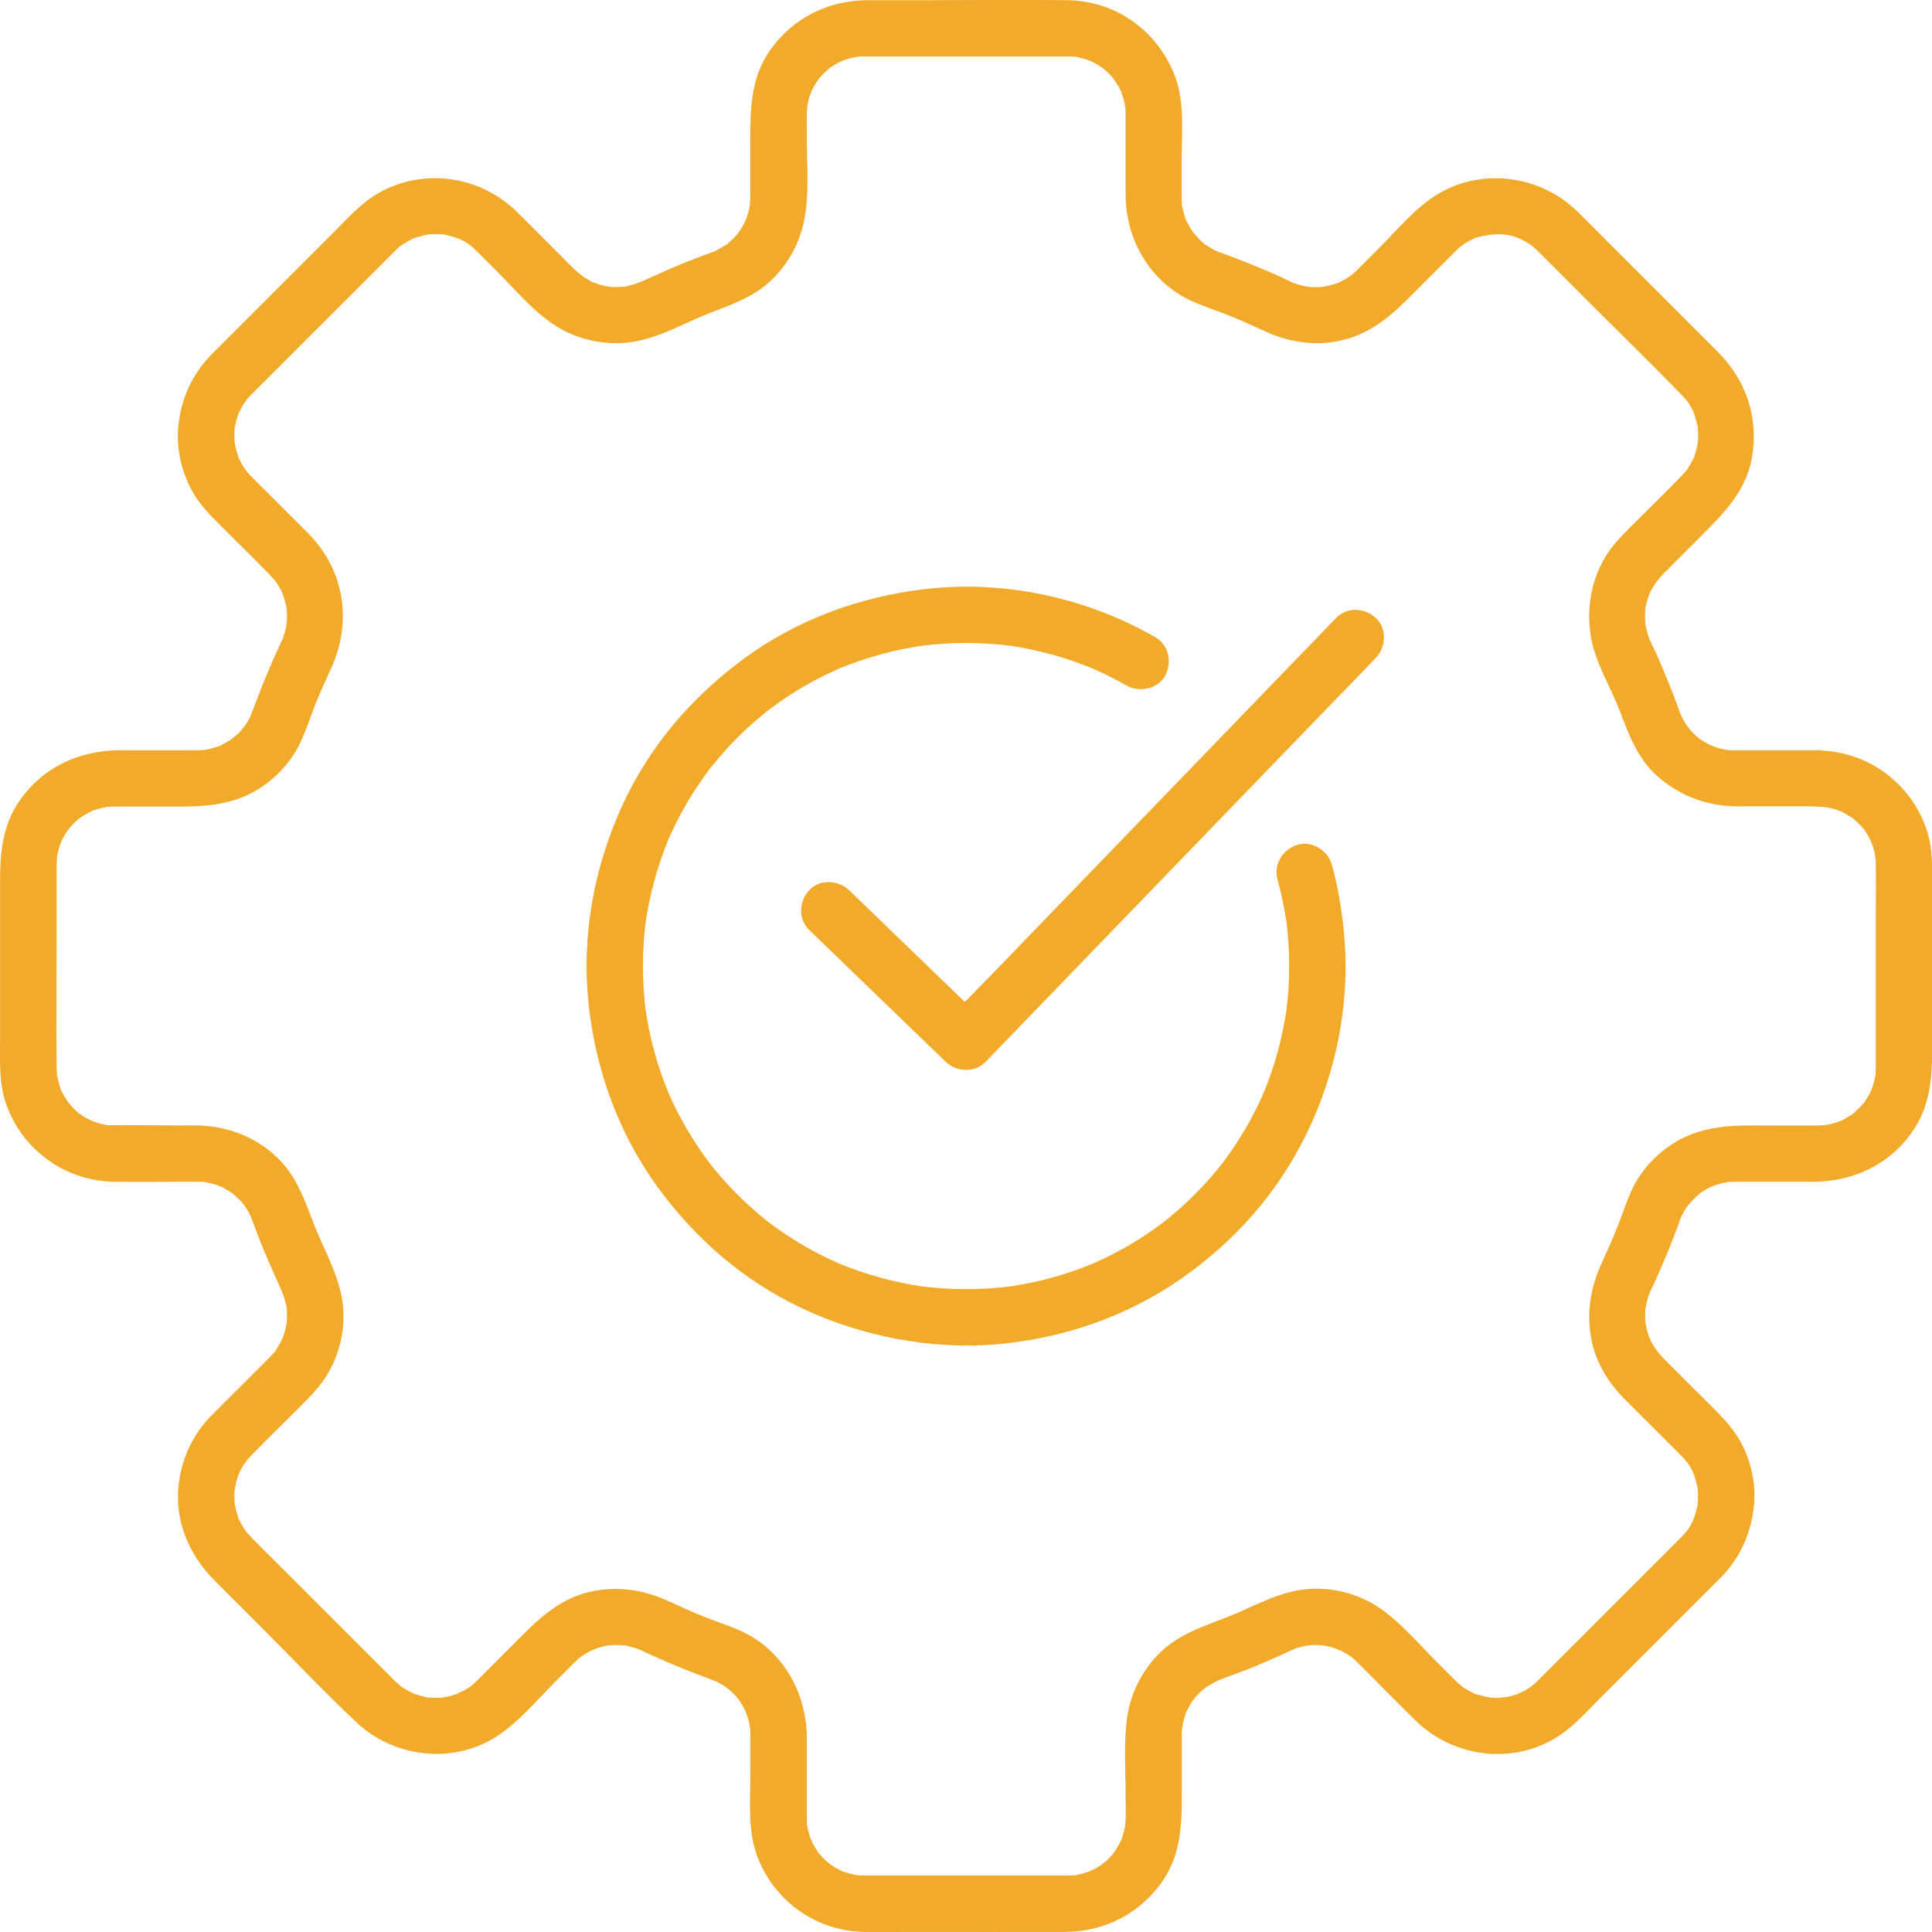 <svg width="82" height="82" viewBox="0 0 82 82" fill="none" xmlns="http://www.w3.org/2000/svg">
<g clip-path="url(#clip0_1_114)">
<path d="M77.147 31.849H74.198C74.03 31.849 73.859 31.849 73.691 31.849C73.633 31.849 73.578 31.849 73.522 31.848C73.493 31.848 73.125 31.813 73.393 31.849C73.246 31.829 73.102 31.795 72.96 31.757C72.853 31.727 72.75 31.692 72.648 31.655C72.885 31.741 72.562 31.611 72.535 31.598C72.374 31.514 72.219 31.42 72.073 31.313C72.274 31.458 71.997 31.241 71.979 31.224C71.9 31.151 71.822 31.073 71.748 30.991C71.731 30.972 71.522 30.692 71.661 30.891C71.576 30.77 71.497 30.646 71.427 30.515C71.417 30.498 71.264 30.167 71.358 30.394C71.306 30.269 71.264 30.137 71.218 30.009C71.116 29.731 71.01 29.455 70.9 29.18C70.643 28.538 70.381 27.89 70.075 27.271C69.881 26.88 70.112 27.441 69.992 27.085C69.954 26.97 69.917 26.857 69.887 26.739C69.884 26.725 69.809 26.341 69.844 26.588C69.828 26.472 69.822 26.352 69.82 26.235C69.819 26.117 69.825 26.001 69.83 25.883C69.844 25.541 69.764 26.068 69.852 25.736C69.882 25.623 69.904 25.509 69.94 25.396C69.963 25.321 69.989 25.246 70.016 25.173C69.97 25.276 69.978 25.264 70.037 25.133C70.291 24.66 70.465 24.485 70.866 24.084C71.293 23.657 71.72 23.231 72.148 22.802C73.137 21.814 74.116 20.851 74.362 19.397C74.649 17.718 74.105 16.131 72.906 14.932C71.374 13.401 69.844 11.871 68.312 10.339C67.857 9.884 67.408 9.422 66.946 8.973C65.381 7.452 62.939 7.1 61.044 8.228C60.072 8.808 59.282 9.779 58.489 10.572C58.196 10.865 57.906 11.161 57.61 11.45C57.344 11.71 57.257 11.762 56.871 11.97C56.574 12.13 57.045 11.936 56.722 12.03C56.609 12.063 56.499 12.102 56.383 12.129C56.365 12.133 55.988 12.197 56.238 12.167C56.083 12.186 55.924 12.191 55.768 12.188C55.65 12.186 55.531 12.181 55.414 12.164C55.661 12.199 55.278 12.124 55.263 12.121C55.145 12.092 55.032 12.054 54.918 12.016C54.563 11.896 55.125 12.127 54.731 11.933C54.112 11.626 53.464 11.365 52.822 11.108C52.547 10.998 52.272 10.892 51.993 10.79C51.866 10.742 51.733 10.702 51.608 10.65C51.834 10.744 51.504 10.591 51.487 10.581C51.389 10.529 51.299 10.465 51.202 10.409C50.918 10.245 51.335 10.551 51.093 10.331C51.012 10.258 50.931 10.187 50.855 10.108C50.821 10.075 50.552 9.742 50.691 9.935C50.562 9.757 50.458 9.569 50.356 9.376C50.203 9.085 50.399 9.575 50.31 9.257C50.28 9.15 50.243 9.048 50.216 8.94C50.189 8.832 50.167 8.724 50.151 8.614C50.183 8.846 50.157 8.599 50.156 8.54C50.152 8.466 50.152 8.391 50.151 8.314C50.148 7.838 50.151 7.364 50.151 6.888C50.151 5.715 50.294 4.384 49.88 3.265C49.162 1.326 47.374 0.035 45.298 0.008C43.36 -0.018 41.42 0.008 39.482 0.008C38.605 0.008 37.726 0.008 36.849 0.008C35.162 0.011 33.645 0.756 32.675 2.146C31.851 3.327 31.844 4.664 31.844 6.033V7.864C31.844 8.014 31.844 8.163 31.844 8.313C31.844 8.37 31.844 8.426 31.843 8.482C31.843 8.51 31.808 8.878 31.844 8.611C31.824 8.757 31.79 8.902 31.752 9.044C31.722 9.15 31.687 9.254 31.65 9.356C31.736 9.118 31.606 9.442 31.593 9.469C31.542 9.566 31.488 9.66 31.43 9.75C31.418 9.771 31.206 10.054 31.362 9.86C31.224 10.03 31.067 10.18 30.905 10.327C30.663 10.546 31.08 10.241 30.797 10.405C30.669 10.478 30.542 10.554 30.413 10.627C30.117 10.796 30.609 10.572 30.284 10.685C30.144 10.733 30.006 10.785 29.865 10.838C29.588 10.941 29.313 11.048 29.038 11.159C28.394 11.42 27.768 11.715 27.133 11.992C27.331 11.906 26.968 12.051 26.966 12.051C26.852 12.087 26.734 12.111 26.619 12.143C26.288 12.239 26.808 12.149 26.468 12.17C26.35 12.178 26.232 12.184 26.114 12.183C25.997 12.181 25.879 12.176 25.762 12.162C26.012 12.194 25.635 12.129 25.618 12.124C25.541 12.105 25.466 12.084 25.392 12.062C25.317 12.038 25.242 12.012 25.169 11.985C25.272 12.032 25.259 12.024 25.129 11.965C24.646 11.705 24.457 11.513 24.04 11.095C23.331 10.387 22.632 9.669 21.914 8.97C20.37 7.464 18.002 7.117 16.108 8.17C15.358 8.585 14.775 9.249 14.175 9.847C13.313 10.709 12.452 11.57 11.591 12.431C10.844 13.178 10.097 13.924 9.352 14.669C9.223 14.798 9.093 14.924 8.967 15.055C8.163 15.881 7.692 16.911 7.572 18.052C7.467 19.047 7.711 20.096 8.223 20.956C8.521 21.456 8.919 21.863 9.325 22.271C10.032 22.978 10.747 23.675 11.446 24.391C11.479 24.426 11.758 24.754 11.658 24.619C11.798 24.81 11.92 25.02 12.014 25.237C11.924 25.026 12.059 25.383 12.062 25.391C12.097 25.504 12.119 25.619 12.15 25.732C12.239 26.063 12.158 25.536 12.172 25.878C12.178 26.036 12.186 26.19 12.178 26.348C12.178 26.37 12.119 26.739 12.166 26.501C12.143 26.618 12.118 26.735 12.084 26.849C12.051 26.964 12.014 27.082 11.968 27.193C12.059 26.975 11.86 27.413 11.866 27.398C11.575 28.027 11.303 28.666 11.048 29.31C10.94 29.586 10.836 29.863 10.733 30.141C10.736 30.132 10.562 30.55 10.675 30.308C10.628 30.409 10.577 30.509 10.521 30.605C10.465 30.7 10.405 30.792 10.341 30.883C10.479 30.684 10.271 30.963 10.253 30.983C10.193 31.05 10.129 31.116 10.062 31.178C10.026 31.211 9.738 31.44 9.929 31.303C9.75 31.432 9.562 31.536 9.37 31.638C9.078 31.791 9.569 31.595 9.25 31.684C9.144 31.714 9.042 31.751 8.934 31.778C8.825 31.805 8.717 31.827 8.607 31.843C8.875 31.806 8.505 31.84 8.478 31.841C8.414 31.843 8.349 31.841 8.286 31.843C7.225 31.848 6.166 31.843 5.106 31.843C3.347 31.843 1.764 32.582 0.775 34.067C0.118 35.062 0.003 36.183 0.003 37.329C0.003 38.435 0.003 39.54 0.003 40.646V44.177C0.003 45.093 -0.046 46.024 0.274 46.9C0.982 48.84 2.789 50.131 4.862 50.157C5.861 50.169 6.861 50.157 7.86 50.157C8.016 50.157 8.172 50.155 8.33 50.157C8.418 50.157 8.505 50.164 8.593 50.163C8.93 50.161 8.392 50.104 8.719 50.174C8.863 50.206 9.005 50.236 9.147 50.279C9.171 50.287 9.507 50.414 9.271 50.314C9.371 50.357 9.468 50.408 9.562 50.461C9.656 50.513 9.747 50.575 9.839 50.633C10.118 50.803 9.706 50.486 9.941 50.711C10.101 50.862 10.26 51.008 10.395 51.182C10.244 50.986 10.452 51.281 10.464 51.298C10.542 51.424 10.613 51.554 10.675 51.69C10.562 51.448 10.737 51.868 10.733 51.857C10.784 51.995 10.835 52.135 10.887 52.274C10.992 52.551 11.1 52.826 11.213 53.098C11.459 53.694 11.729 54.276 11.99 54.865C11.903 54.67 12.049 55.031 12.049 55.033C12.086 55.147 12.11 55.265 12.142 55.38C12.237 55.711 12.148 55.19 12.169 55.531C12.177 55.649 12.183 55.767 12.181 55.884C12.18 56.002 12.175 56.12 12.161 56.236C12.193 55.986 12.127 56.364 12.123 56.381C12.095 56.496 12.057 56.605 12.024 56.72C11.973 56.852 11.97 56.868 12.013 56.763C11.979 56.835 11.944 56.906 11.908 56.975C11.85 57.08 11.787 57.178 11.725 57.282C11.551 57.569 11.849 57.175 11.618 57.424C11.554 57.492 11.491 57.561 11.425 57.627C11.303 57.753 11.177 57.876 11.053 58C10.618 58.435 10.182 58.871 9.747 59.305C9.488 59.565 9.225 59.821 8.969 60.084C8.19 60.883 7.722 61.873 7.587 62.976C7.394 64.535 8.021 65.998 9.113 67.088C9.776 67.751 10.438 68.413 11.1 69.075C12.444 70.419 13.753 71.811 15.14 73.111C16.722 74.593 19.203 74.897 21.053 73.715C22.002 73.109 22.777 72.168 23.567 71.379C23.844 71.102 24.116 70.821 24.396 70.549C24.465 70.482 24.506 70.446 24.576 70.38C24.825 70.15 24.431 70.447 24.718 70.274C24.82 70.212 24.919 70.146 25.025 70.091C25.035 70.086 25.384 69.933 25.17 70.016C25.39 69.931 25.618 69.871 25.848 69.83C25.603 69.873 25.976 69.822 25.998 69.822C26.156 69.815 26.312 69.822 26.469 69.831C26.812 69.852 26.289 69.763 26.621 69.858C26.735 69.892 26.853 69.914 26.968 69.951C27.219 70.032 27.216 70.051 27.535 70.196C28.143 70.474 28.759 70.735 29.383 70.979C29.636 71.078 29.891 71.173 30.146 71.267C30.136 71.264 30.555 71.437 30.313 71.324C30.413 71.372 30.513 71.423 30.609 71.479C30.704 71.534 30.797 71.595 30.887 71.659C30.689 71.52 30.967 71.729 30.988 71.746C31.069 71.82 31.145 71.896 31.22 71.977C31.27 72.03 31.317 72.085 31.364 72.141C31.289 72.042 31.29 72.049 31.372 72.16C31.486 72.346 31.602 72.528 31.69 72.73C31.588 72.494 31.717 72.83 31.725 72.854C31.758 72.959 31.785 73.066 31.809 73.174C31.817 73.209 31.854 73.559 31.833 73.297C31.841 73.41 31.848 73.521 31.849 73.636C31.849 73.671 31.849 73.707 31.849 73.743C31.851 74.254 31.849 74.763 31.849 75.274C31.849 76.447 31.723 77.727 32.16 78.838C32.9 80.73 34.67 81.971 36.708 81.997C37.419 82.006 38.129 81.997 38.839 81.997C40.958 81.997 43.077 82.003 45.198 81.997C46.898 81.992 48.441 81.194 49.387 79.773C50.176 78.585 50.159 77.253 50.159 75.896C50.159 75.293 50.159 74.69 50.159 74.085C50.159 73.942 50.157 73.798 50.159 73.656C50.159 73.537 50.165 73.418 50.175 73.298C50.156 73.559 50.192 73.209 50.199 73.176C50.23 73.031 50.277 72.894 50.316 72.752C50.404 72.436 50.21 72.924 50.363 72.633C50.414 72.536 50.461 72.439 50.517 72.346C50.573 72.254 50.633 72.162 50.697 72.074C50.552 72.275 50.769 71.998 50.786 71.98C50.859 71.901 50.937 71.823 51.019 71.749C51.038 71.732 51.318 71.523 51.119 71.662C51.21 71.598 51.302 71.538 51.398 71.482C51.436 71.46 51.829 71.27 51.616 71.359C52.106 71.156 52.612 70.992 53.104 70.79C53.428 70.657 53.749 70.52 54.069 70.38C54.204 70.322 54.338 70.261 54.472 70.199C54.561 70.157 54.65 70.116 54.739 70.075C54.894 70.006 54.918 69.993 54.811 70.035C55.032 69.943 55.268 69.882 55.504 69.838C55.265 69.884 55.634 69.826 55.657 69.825C55.774 69.818 55.892 69.818 56.01 69.825C56.328 69.839 56.747 69.957 57.086 70.153C57.382 70.325 57.39 70.337 57.648 70.592C57.784 70.726 57.916 70.859 58.051 70.995C58.731 71.675 59.404 72.365 60.094 73.037C61.659 74.559 64.101 74.909 65.996 73.781C66.73 73.343 67.316 72.674 67.914 72.074C69.513 70.476 71.111 68.878 72.712 67.278C72.848 67.141 72.989 67.007 73.122 66.865C73.909 66.026 74.347 64.982 74.448 63.842C74.539 62.82 74.245 61.706 73.667 60.858C73.369 60.421 73.014 60.06 72.645 59.691C71.95 58.996 71.245 58.31 70.559 57.605C70.322 57.36 70.053 56.953 69.986 56.723C69.952 56.61 69.914 56.5 69.887 56.384C69.882 56.367 69.819 55.989 69.849 56.239C69.815 55.97 69.814 55.685 69.852 55.416C69.822 55.628 69.87 55.375 69.881 55.324C69.903 55.227 69.93 55.13 69.96 55.034C70.041 54.783 70.061 54.786 70.206 54.468C70.494 53.837 70.764 53.197 71.016 52.551C71.124 52.275 71.231 51.998 71.326 51.718C71.438 51.394 71.215 51.885 71.384 51.589C71.439 51.492 71.487 51.394 71.546 51.298C71.68 51.083 72.052 50.704 72.261 50.572C72.353 50.513 72.447 50.459 72.543 50.41C72.57 50.395 72.893 50.265 72.656 50.352C72.864 50.276 73.075 50.222 73.291 50.176C73.619 50.106 73.079 50.161 73.417 50.164C73.474 50.164 73.587 50.158 73.646 50.158C73.691 50.158 73.737 50.158 73.781 50.158C74.835 50.157 75.889 50.158 76.943 50.158C78.711 50.158 80.338 49.367 81.288 47.845C81.917 46.839 82.005 45.731 82.005 44.588C82.005 42.299 82.005 40.01 82.005 37.721C82.005 36.877 82.045 36.02 81.769 35.207C81.093 33.215 79.258 31.881 77.155 31.851C76.531 31.841 75.932 32.407 75.961 33.045C75.99 33.683 76.485 34.229 77.155 34.239C77.267 34.24 77.376 34.247 77.488 34.253C77.22 34.236 77.561 34.268 77.601 34.276C77.706 34.298 77.809 34.325 77.911 34.357C77.942 34.366 78.27 34.487 78.023 34.384C78.219 34.467 78.391 34.581 78.574 34.685C78.852 34.842 78.427 34.535 78.665 34.748C78.768 34.841 78.871 34.933 78.967 35.033C79.039 35.108 79.109 35.186 79.171 35.269C79.01 35.06 79.209 35.342 79.225 35.368C79.281 35.457 79.332 35.547 79.379 35.641C79.397 35.676 79.513 35.987 79.429 35.742C79.488 35.91 79.54 36.079 79.578 36.254C79.586 36.294 79.618 36.635 79.601 36.367C79.609 36.479 79.613 36.589 79.615 36.702C79.623 37.345 79.615 37.989 79.615 38.634C79.615 40.791 79.615 42.947 79.615 45.104C79.615 45.167 79.615 45.231 79.615 45.293C79.615 45.373 79.607 45.452 79.609 45.53C79.612 45.865 79.668 45.324 79.599 45.647C79.569 45.787 79.54 45.927 79.497 46.064C79.488 46.094 79.367 46.422 79.47 46.175C79.429 46.272 79.381 46.366 79.33 46.459C79.279 46.551 79.22 46.635 79.168 46.726C79.01 47.005 79.317 46.58 79.104 46.817C78.964 46.973 78.82 47.118 78.663 47.258C78.424 47.469 78.849 47.162 78.572 47.321C78.451 47.39 78.337 47.469 78.211 47.533C78.149 47.565 78.085 47.597 78.021 47.624C78.268 47.52 77.939 47.641 77.91 47.651C77.808 47.683 77.703 47.71 77.599 47.732C77.559 47.74 77.219 47.772 77.486 47.754C77.305 47.767 77.125 47.769 76.942 47.769H75.358C74.041 47.769 72.762 47.686 71.53 48.253C70.599 48.682 69.779 49.466 69.317 50.384C69.07 50.874 68.908 51.406 68.709 51.917C68.489 52.481 68.276 52.969 68.016 53.53C67.512 54.617 67.309 55.717 67.555 56.905C67.746 57.827 68.249 58.669 68.906 59.332C69.635 60.069 70.373 60.799 71.107 61.532C71.186 61.612 71.266 61.69 71.344 61.77C71.592 62.024 71.736 62.188 71.923 62.642C71.825 62.406 71.947 62.744 71.955 62.766C71.987 62.87 72.006 62.978 72.036 63.081C72.127 63.4 72.036 62.862 72.057 63.191C72.064 63.3 72.071 63.406 72.071 63.514C72.071 63.623 72.064 63.729 72.057 63.838C72.038 64.167 72.127 63.629 72.036 63.947C72.006 64.052 71.987 64.159 71.955 64.263C71.949 64.282 71.829 64.613 71.923 64.387C71.736 64.836 71.592 65.004 71.349 65.254C71.307 65.297 71.264 65.339 71.223 65.38L70.511 66.092C68.909 67.693 67.309 69.293 65.708 70.895C65.561 71.041 65.416 71.189 65.268 71.334C65.184 71.417 65.098 71.498 65.007 71.573C65.187 71.425 64.899 71.643 64.885 71.652C64.791 71.713 64.695 71.767 64.595 71.818C64.568 71.832 64.241 71.958 64.478 71.875C64.375 71.912 64.273 71.947 64.166 71.975C64.06 72.004 63.956 72.025 63.85 72.047C64.114 71.993 63.689 72.058 63.63 72.06C63.522 72.063 63.413 72.06 63.307 72.055C63.264 72.052 62.928 71.993 63.195 72.047C63.015 72.01 62.847 71.958 62.67 71.912C62.353 71.829 62.842 72.017 62.549 71.867C62.45 71.816 62.351 71.767 62.256 71.711C62.16 71.656 62.065 71.593 61.976 71.527C62.148 71.656 61.813 71.372 61.783 71.34C61.52 71.084 61.264 70.821 61.003 70.56C60.232 69.79 59.49 68.906 58.594 68.277C57.691 67.644 56.519 67.338 55.422 67.45C54.252 67.571 53.232 68.177 52.197 68.591C51.108 69.027 50.02 69.341 49.175 70.205C48.469 70.925 47.989 71.867 47.844 72.864C47.685 73.951 47.774 75.091 47.774 76.184C47.774 76.541 47.783 76.898 47.772 77.254C47.772 77.286 47.739 77.649 47.775 77.375C47.761 77.482 47.739 77.589 47.713 77.694C47.688 77.799 47.651 77.897 47.624 78.001C47.541 78.314 47.732 77.821 47.586 78.108C47.49 78.295 47.387 78.474 47.269 78.649C47.412 78.436 47.221 78.704 47.197 78.733C47.105 78.837 47.006 78.935 46.903 79.028C46.874 79.053 46.605 79.243 46.819 79.099C46.761 79.138 46.704 79.177 46.645 79.216C46.556 79.271 46.465 79.322 46.371 79.37C46.336 79.388 46.026 79.504 46.271 79.419C46.067 79.489 45.863 79.545 45.653 79.59C45.33 79.658 45.871 79.602 45.537 79.599C45.467 79.599 45.379 79.606 45.311 79.606C45.117 79.609 44.922 79.606 44.728 79.606H36.911C36.845 79.606 36.78 79.606 36.713 79.606C36.599 79.606 36.486 79.598 36.373 79.591C36.64 79.609 36.299 79.577 36.259 79.569C36.119 79.539 35.986 79.493 35.847 79.456C35.533 79.373 36.027 79.564 35.74 79.418C35.647 79.37 35.553 79.324 35.462 79.271C35.371 79.219 35.285 79.16 35.199 79.101C35.412 79.244 35.143 79.053 35.115 79.029C34.984 78.913 34.868 78.787 34.753 78.657C34.541 78.418 34.849 78.843 34.69 78.566C34.621 78.445 34.541 78.33 34.478 78.205C34.46 78.17 34.344 77.859 34.428 78.104C34.393 78.004 34.358 77.904 34.33 77.8C34.301 77.697 34.28 77.592 34.258 77.485C34.19 77.162 34.245 77.703 34.249 77.369C34.25 77.211 34.242 77.052 34.242 76.893C34.242 75.842 34.245 74.792 34.242 73.741C34.236 71.921 33.285 70.145 31.626 69.311C31.091 69.042 30.512 68.868 29.956 68.648C29.401 68.429 28.907 68.199 28.348 67.946C27.277 67.461 26.149 67.295 24.992 67.572C23.575 67.913 22.651 68.925 21.669 69.906L20.478 71.097C20.397 71.178 20.317 71.259 20.236 71.339C20.18 71.393 20.122 71.444 20.066 71.499C19.827 71.732 20.228 71.417 19.95 71.592C19.854 71.651 19.763 71.713 19.665 71.767C19.62 71.792 19.224 71.956 19.45 71.877C19.243 71.95 19.036 72.004 18.821 72.047C19.087 71.993 18.751 72.052 18.709 72.055C18.62 72.06 18.529 72.061 18.44 72.06C18.351 72.058 18.26 72.052 18.171 72.047C17.842 72.028 18.38 72.117 18.061 72.026C17.956 71.996 17.849 71.977 17.746 71.945C17.676 71.924 17.608 71.901 17.539 71.875C17.655 71.928 17.649 71.926 17.521 71.867C17.323 71.765 17.127 71.659 16.948 71.525C17.12 71.654 16.783 71.367 16.753 71.337C16.705 71.291 16.657 71.242 16.611 71.195C15.101 69.686 13.592 68.177 12.083 66.668C11.611 66.197 11.136 65.734 10.671 65.256C10.64 65.224 10.354 64.888 10.483 65.06C10.349 64.88 10.242 64.686 10.14 64.487C9.991 64.194 10.179 64.683 10.096 64.366C10.069 64.261 10.03 64.159 10.005 64.052C9.997 64.019 9.937 63.667 9.972 63.944C9.959 63.838 9.951 63.729 9.948 63.621C9.945 63.513 9.948 63.405 9.953 63.298C9.956 63.255 10.015 62.919 9.96 63.187C10.005 62.972 10.059 62.765 10.131 62.558C10.048 62.793 10.174 62.468 10.188 62.441C10.239 62.343 10.295 62.246 10.354 62.152C10.363 62.137 10.581 61.849 10.433 62.029C10.507 61.94 10.586 61.856 10.667 61.771C11.352 61.068 12.057 60.382 12.752 59.687C13.13 59.309 13.497 58.936 13.797 58.486C14.398 57.586 14.675 56.426 14.549 55.354C14.407 54.16 13.782 53.117 13.361 52.051C12.947 51.002 12.63 49.977 11.803 49.166C10.975 48.356 9.948 47.915 8.827 47.793C8.429 47.75 8.024 47.766 7.625 47.766C6.631 47.766 5.636 47.748 4.643 47.759C4.308 47.762 4.85 47.818 4.526 47.75C4.421 47.727 4.316 47.707 4.211 47.678C4.106 47.649 4.009 47.614 3.907 47.579C4.152 47.664 3.842 47.547 3.807 47.53C3.713 47.482 3.622 47.431 3.533 47.376C3.508 47.36 3.226 47.161 3.434 47.321C3.27 47.196 3.119 47.047 2.982 46.893C2.957 46.864 2.767 46.595 2.91 46.809C2.852 46.721 2.794 46.635 2.74 46.546C2.686 46.457 2.641 46.361 2.594 46.267C2.447 45.981 2.638 46.474 2.555 46.161C2.501 45.952 2.433 45.75 2.403 45.535C2.439 45.804 2.404 45.346 2.403 45.293C2.379 43.381 2.403 41.469 2.403 39.557V36.874C2.403 36.815 2.403 36.756 2.403 36.698C2.403 36.649 2.438 36.191 2.403 36.461C2.436 36.213 2.509 35.972 2.59 35.735C2.506 35.98 2.622 35.67 2.64 35.635C2.672 35.573 2.705 35.511 2.74 35.452C2.793 35.361 2.852 35.275 2.91 35.189C2.767 35.403 2.958 35.134 2.982 35.105C3.121 34.95 3.27 34.804 3.434 34.677C3.226 34.837 3.508 34.639 3.533 34.623C3.652 34.548 3.775 34.486 3.901 34.422C4.187 34.276 3.694 34.467 4.007 34.384C4.111 34.357 4.211 34.32 4.315 34.295C4.418 34.269 4.526 34.247 4.633 34.233C4.359 34.269 4.722 34.237 4.754 34.236C4.875 34.233 4.998 34.234 5.119 34.234H6.818C8.157 34.234 9.449 34.296 10.683 33.655C11.564 33.196 12.323 32.413 12.748 31.518C13.009 30.968 13.189 30.377 13.417 29.812C13.613 29.322 13.834 28.849 14.065 28.341C14.952 26.384 14.625 24.197 13.095 22.654C12.36 21.913 11.618 21.177 10.877 20.437C10.807 20.367 10.736 20.297 10.667 20.227C10.586 20.144 10.508 20.06 10.435 19.971C10.583 20.15 10.365 19.862 10.355 19.848C10.295 19.754 10.241 19.659 10.19 19.558C10.156 19.493 10.124 19.426 10.094 19.359C10.137 19.459 10.144 19.469 10.113 19.39C10.05 19.198 10 19.009 9.96 18.812C10.015 19.077 9.956 18.741 9.953 18.7C9.946 18.592 9.945 18.484 9.948 18.377C9.951 18.27 9.957 18.16 9.972 18.054C9.935 18.331 9.997 17.979 10.005 17.946C10.03 17.839 10.067 17.737 10.096 17.632C10.145 17.501 10.145 17.495 10.096 17.611C10.126 17.544 10.158 17.478 10.191 17.412C10.242 17.314 10.298 17.216 10.357 17.123C10.367 17.108 10.585 16.82 10.437 17C10.511 16.909 10.592 16.823 10.675 16.739C10.722 16.693 10.768 16.647 10.814 16.6L11.589 15.825C12.436 14.978 13.285 14.13 14.132 13.283C14.869 12.546 15.605 11.81 16.342 11.073C16.48 10.935 16.616 10.795 16.756 10.659C16.813 10.604 16.867 10.556 16.924 10.5C17.163 10.268 16.762 10.583 17.041 10.408C17.214 10.3 17.385 10.193 17.573 10.107C17.76 10.021 17.321 10.171 17.642 10.086C17.748 10.059 17.849 10.021 17.956 9.996C17.99 9.988 18.341 9.925 18.064 9.962C18.206 9.943 18.353 9.937 18.496 9.937C18.604 9.937 18.711 9.945 18.819 9.951C19.149 9.97 18.611 9.881 18.929 9.972C19.034 10.002 19.141 10.021 19.244 10.053C19.268 10.059 19.604 10.183 19.368 10.085C19.822 10.274 19.986 10.416 20.241 10.664C20.52 10.936 20.792 11.215 21.066 11.489C21.863 12.286 22.655 13.251 23.621 13.853C24.532 14.418 25.651 14.661 26.711 14.531C27.931 14.381 28.998 13.724 30.095 13.297C31.133 12.893 32.137 12.557 32.916 11.713C33.694 10.87 34.097 9.906 34.215 8.816C34.325 7.807 34.242 6.756 34.242 5.742C34.242 5.336 34.231 4.927 34.257 4.522C34.239 4.79 34.271 4.449 34.279 4.409C34.301 4.304 34.328 4.201 34.36 4.099C34.381 4.031 34.406 3.965 34.428 3.898C34.346 4.144 34.46 3.833 34.478 3.798C34.526 3.704 34.577 3.613 34.632 3.524C34.648 3.499 34.847 3.217 34.686 3.426C34.834 3.233 35.011 3.066 35.193 2.905C35.431 2.693 35.006 3.001 35.283 2.841C35.374 2.79 35.46 2.73 35.551 2.679C35.642 2.628 35.737 2.58 35.834 2.539C35.587 2.642 35.917 2.521 35.946 2.512C36.048 2.48 36.153 2.453 36.256 2.431C36.296 2.423 36.637 2.391 36.369 2.408C36.484 2.4 36.599 2.394 36.715 2.394C36.936 2.391 37.157 2.394 37.377 2.394H44.182C44.507 2.394 44.831 2.394 45.156 2.394C45.207 2.394 45.26 2.394 45.311 2.394C45.296 2.394 45.548 2.4 45.534 2.4C45.873 2.397 45.401 2.369 45.597 2.4C45.828 2.439 46.048 2.502 46.269 2.579C46.024 2.494 46.334 2.611 46.37 2.628C46.464 2.676 46.554 2.727 46.643 2.783C46.669 2.798 46.951 2.997 46.742 2.837C46.825 2.9 46.903 2.97 46.978 3.04C47.053 3.11 47.126 3.187 47.196 3.263C47.221 3.292 47.412 3.561 47.267 3.348C47.404 3.55 47.533 3.758 47.629 3.984C47.525 3.738 47.646 4.067 47.656 4.096C47.688 4.198 47.715 4.303 47.737 4.406C47.745 4.448 47.774 4.785 47.76 4.519C47.764 4.593 47.771 4.666 47.772 4.741C47.777 4.877 47.774 5.014 47.774 5.15C47.774 6.194 47.769 7.24 47.774 8.284C47.782 10.179 48.834 11.995 50.593 12.781C51.14 13.025 51.713 13.208 52.267 13.431C52.76 13.63 53.262 13.87 53.781 14.101C54.873 14.587 56.097 14.717 57.252 14.362C58.58 13.953 59.457 12.982 60.403 12.035L61.605 10.833C61.692 10.745 61.777 10.658 61.867 10.573C61.923 10.521 61.98 10.47 62.039 10.421C61.859 10.569 62.148 10.351 62.162 10.341C62.256 10.28 62.351 10.226 62.452 10.175C62.517 10.142 62.584 10.11 62.651 10.08C62.535 10.131 62.541 10.131 62.671 10.08C63.445 9.878 64.06 9.873 64.695 10.226C64.794 10.28 64.885 10.342 64.98 10.402C65.275 10.586 64.897 10.32 65.053 10.456C65.128 10.521 65.2 10.588 65.271 10.658C65.326 10.71 65.376 10.763 65.429 10.815C66.085 11.471 66.741 12.127 67.397 12.783C68.715 14.101 70.053 15.402 71.352 16.737C71.594 16.987 71.739 17.154 71.927 17.605C71.828 17.369 71.95 17.707 71.958 17.729C71.99 17.833 72.009 17.941 72.04 18.044C72.13 18.363 72.04 17.825 72.06 18.154C72.068 18.299 72.078 18.441 72.073 18.585C72.07 18.694 72.064 18.802 72.049 18.909C72.086 18.632 72.024 18.983 72.016 19.017C71.99 19.124 71.954 19.226 71.925 19.331C71.842 19.647 72.03 19.159 71.88 19.451C71.786 19.635 71.689 19.811 71.57 19.979C71.451 20.146 71.755 19.797 71.511 20.049C71.455 20.106 71.403 20.166 71.345 20.224C70.648 20.938 69.932 21.637 69.225 22.344C68.804 22.764 68.394 23.186 68.094 23.707C67.515 24.714 67.335 25.872 67.519 27.012C67.696 28.099 68.325 29.087 68.71 30.076C69.128 31.147 69.478 32.19 70.376 32.97C71.181 33.671 72.132 34.081 73.192 34.196C73.59 34.239 73.995 34.223 74.394 34.223H77.153C77.778 34.223 78.376 33.674 78.348 33.029C78.319 32.384 77.822 31.835 77.153 31.835L77.147 31.849Z" fill="#F2AA2A"/>
<path d="M54.22 37.326C54.397 37.969 54.531 38.62 54.623 39.281L54.58 38.964C54.76 40.301 54.763 41.657 54.587 42.995L54.63 42.678C54.451 43.993 54.101 45.279 53.585 46.502L53.706 46.217C53.413 46.903 53.072 47.568 52.681 48.203C52.483 48.523 52.275 48.836 52.055 49.14C52.004 49.21 51.952 49.28 51.901 49.35C51.88 49.377 51.859 49.405 51.837 49.432C51.708 49.603 52.028 49.189 51.896 49.356C51.776 49.506 51.657 49.655 51.533 49.8C51.06 50.357 50.547 50.88 49.998 51.362C49.867 51.477 49.735 51.59 49.6 51.699C49.533 51.755 49.465 51.809 49.396 51.863C49.328 51.917 49.156 52.042 49.473 51.804C49.431 51.836 49.39 51.868 49.348 51.9C49.055 52.12 48.755 52.33 48.447 52.527C47.739 52.983 46.99 53.376 46.217 53.705L46.502 53.584C45.279 54.1 43.992 54.452 42.677 54.629L42.994 54.586C41.673 54.759 40.332 54.759 39.011 54.586L39.328 54.629C38.012 54.45 36.726 54.1 35.503 53.584L35.788 53.705C35.102 53.412 34.436 53.072 33.801 52.68C33.481 52.483 33.169 52.274 32.865 52.054C32.795 52.003 32.725 51.951 32.655 51.9C32.628 51.879 32.599 51.859 32.572 51.836C32.402 51.707 32.816 52.027 32.648 51.895C32.499 51.776 32.349 51.656 32.204 51.532C31.647 51.059 31.125 50.547 30.642 49.998C30.528 49.867 30.415 49.735 30.305 49.6C30.249 49.533 30.195 49.464 30.141 49.396C30.087 49.327 29.962 49.156 30.2 49.472C30.168 49.431 30.136 49.389 30.104 49.348C29.884 49.055 29.674 48.754 29.477 48.447C29.021 47.739 28.628 46.99 28.299 46.217L28.42 46.502C27.904 45.279 27.552 43.993 27.375 42.678L27.418 42.995C27.245 41.673 27.245 40.333 27.418 39.012L27.375 39.328C27.554 38.014 27.904 36.727 28.42 35.505L28.299 35.79C28.592 35.104 28.932 34.438 29.324 33.803C29.521 33.483 29.73 33.171 29.95 32.867C30.001 32.797 30.053 32.727 30.104 32.657C30.125 32.63 30.146 32.601 30.168 32.574C30.297 32.404 29.977 32.818 30.109 32.65C30.228 32.501 30.348 32.351 30.472 32.206C30.945 31.649 31.457 31.127 32.007 30.645C32.137 30.53 32.27 30.417 32.405 30.307C32.472 30.251 32.54 30.197 32.609 30.143C32.677 30.089 32.849 29.965 32.532 30.202C32.574 30.17 32.615 30.138 32.656 30.107C32.949 29.887 33.25 29.677 33.557 29.479C34.266 29.024 35.014 28.631 35.788 28.301L35.503 28.422C36.726 27.907 38.012 27.555 39.328 27.378L39.011 27.421C40.327 27.247 41.66 27.247 42.977 27.419L42.66 27.376C43.975 27.553 45.258 27.902 46.483 28.416L46.197 28.295C46.755 28.532 47.296 28.799 47.822 29.1C48.347 29.401 49.153 29.245 49.455 28.672C49.758 28.099 49.606 27.37 49.027 27.039C46.084 25.356 42.602 24.606 39.229 25.006C36.458 25.335 33.785 26.318 31.534 27.985C29.283 29.651 27.52 31.748 26.385 34.249C25.207 36.843 24.681 39.718 24.976 42.562C25.264 45.338 26.221 48.032 27.856 50.305C29.491 52.578 31.572 54.366 34.053 55.534C36.533 56.703 39.479 57.301 42.311 57.055C45.096 56.813 47.81 55.886 50.111 54.286C52.412 52.686 54.211 50.641 55.418 48.192C56.73 45.531 57.325 42.522 57.04 39.562C56.948 38.595 56.784 37.633 56.526 36.694C56.36 36.092 55.671 35.661 55.056 35.86C54.442 36.059 54.045 36.683 54.222 37.329L54.22 37.326Z" fill="#F2AA2A"/>
<path d="M34.347 39.472C34.998 40.101 35.651 40.731 36.302 41.36C37.342 42.364 38.382 43.369 39.421 44.372C39.662 44.604 39.902 44.835 40.143 45.067C40.601 45.51 41.377 45.539 41.832 45.067C42.384 44.496 42.935 43.924 43.488 43.353C44.803 41.99 46.12 40.629 47.435 39.266C49.035 37.611 50.635 35.954 52.233 34.298C53.607 32.875 54.983 31.452 56.357 30.029C57.027 29.336 57.707 28.651 58.366 27.948C58.376 27.938 58.385 27.929 58.395 27.919C58.83 27.47 58.876 26.673 58.395 26.23C57.914 25.788 57.171 25.751 56.706 26.23C56.153 26.802 55.602 27.373 55.05 27.945C53.735 29.307 52.418 30.668 51.103 32.031C49.503 33.687 47.903 35.344 46.304 36.999C44.93 38.423 43.555 39.846 42.181 41.269C41.512 41.962 40.822 42.64 40.171 43.35C40.162 43.359 40.152 43.369 40.143 43.378H41.832C41.181 42.749 40.528 42.119 39.877 41.49C38.837 40.486 37.797 39.481 36.758 38.478C36.517 38.246 36.277 38.015 36.036 37.783C35.587 37.348 34.79 37.302 34.347 37.783C33.905 38.264 33.868 39.007 34.347 39.472Z" fill="#F2AA2A"/>
</g>
<defs>
<clipPath id="clip0_1_114">
<rect width="82" height="82" fill="white"/>
</clipPath>
</defs>
</svg>
